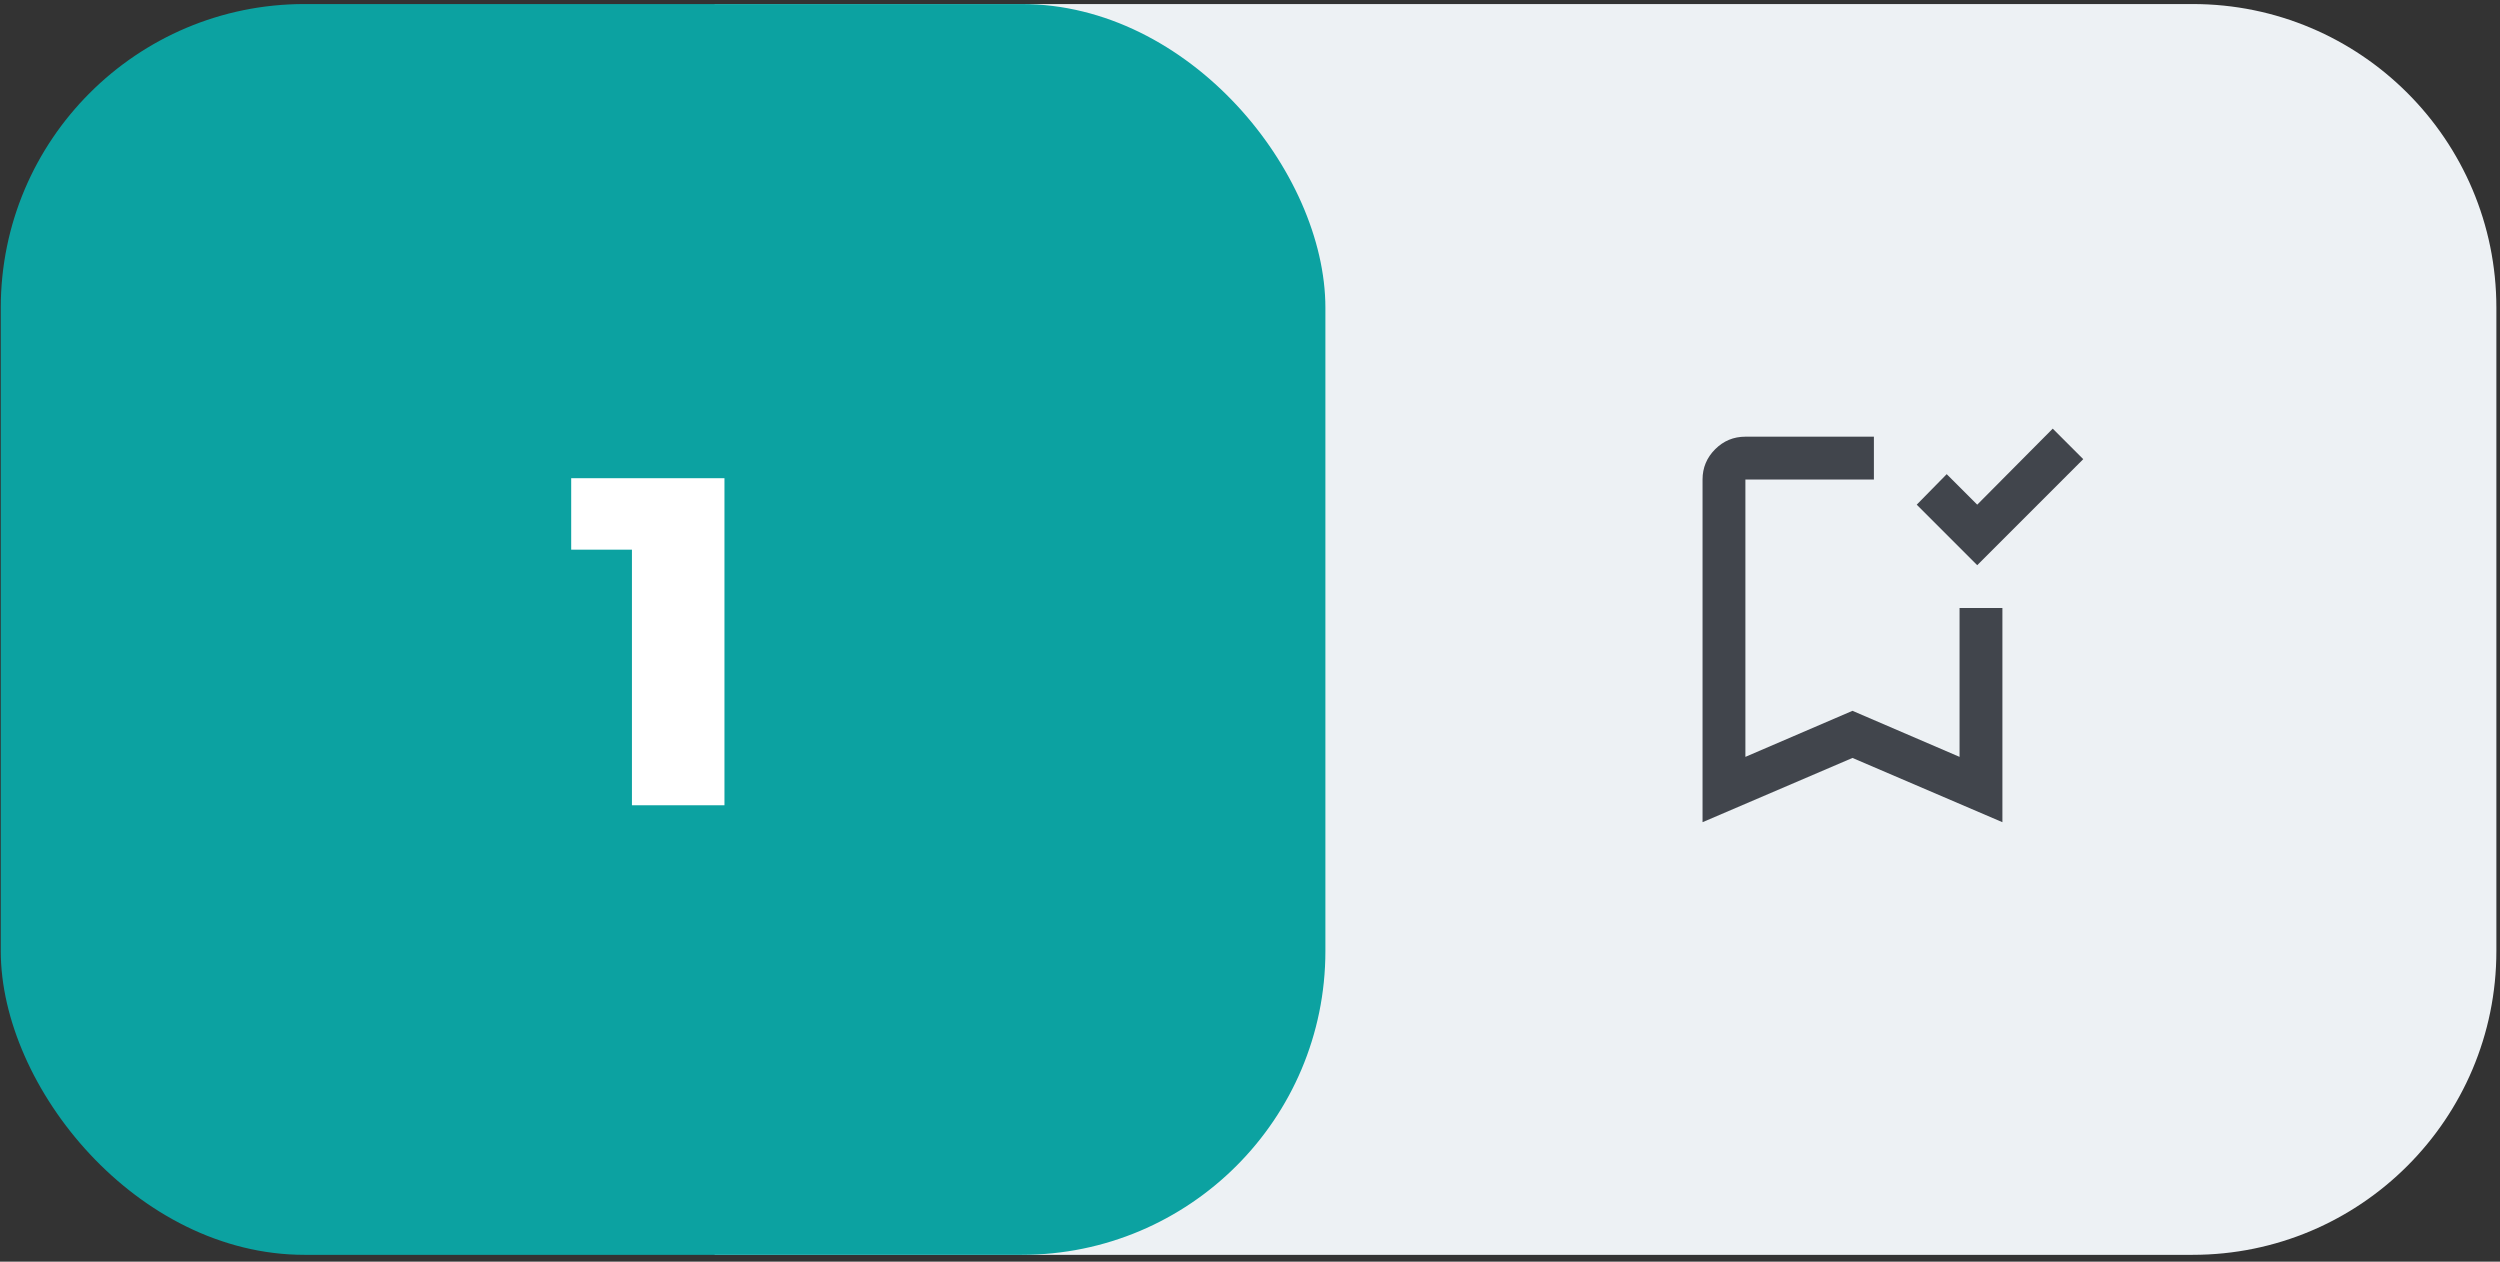 <svg xmlns="http://www.w3.org/2000/svg" width="107" height="54" viewBox="0 0 107 54" fill="none"><rect x="0" y="0" width="107" height="54" fill="#333333" stroke="none"/><path d="M30.586 0.173H93.845C101.024 0.173 106.845 5.993 106.845 13.172V40.707C106.845 47.886 101.024 53.707 93.845 53.707H30.586V0.173Z" fill="#EDF1F4"></path><rect x="0.033" y="0.173" width="56.694" height="53.534" rx="13" fill="#0CA2A1"></rect><path d="M27.047 34.466V21.886L28.747 23.526H24.447V20.466H31.007V34.466H27.047Z" fill="white"></path><mask id="mask0_12_2822" style="mask-type:alpha" maskUnits="userSpaceOnUse" x="68" y="15" width="23" height="23"><rect x="68.286" y="15.94" width="22" height="22" fill="#D9D9D9"></rect></mask><g mask="url(#mask0_12_2822)"><path d="M84.625 24.19L82.036 21.6L83.319 20.294L84.625 21.6L87.857 18.346L89.163 19.652L84.625 24.19ZM72.869 35.19V20.523C72.869 20.019 73.049 19.587 73.408 19.228C73.767 18.869 74.198 18.69 74.703 18.69H80.203V20.523H74.703V32.394L79.286 30.423L83.869 32.394V26.023H85.703V35.19L79.286 32.44L72.869 35.19Z" fill="#41454C"></path></g></svg>